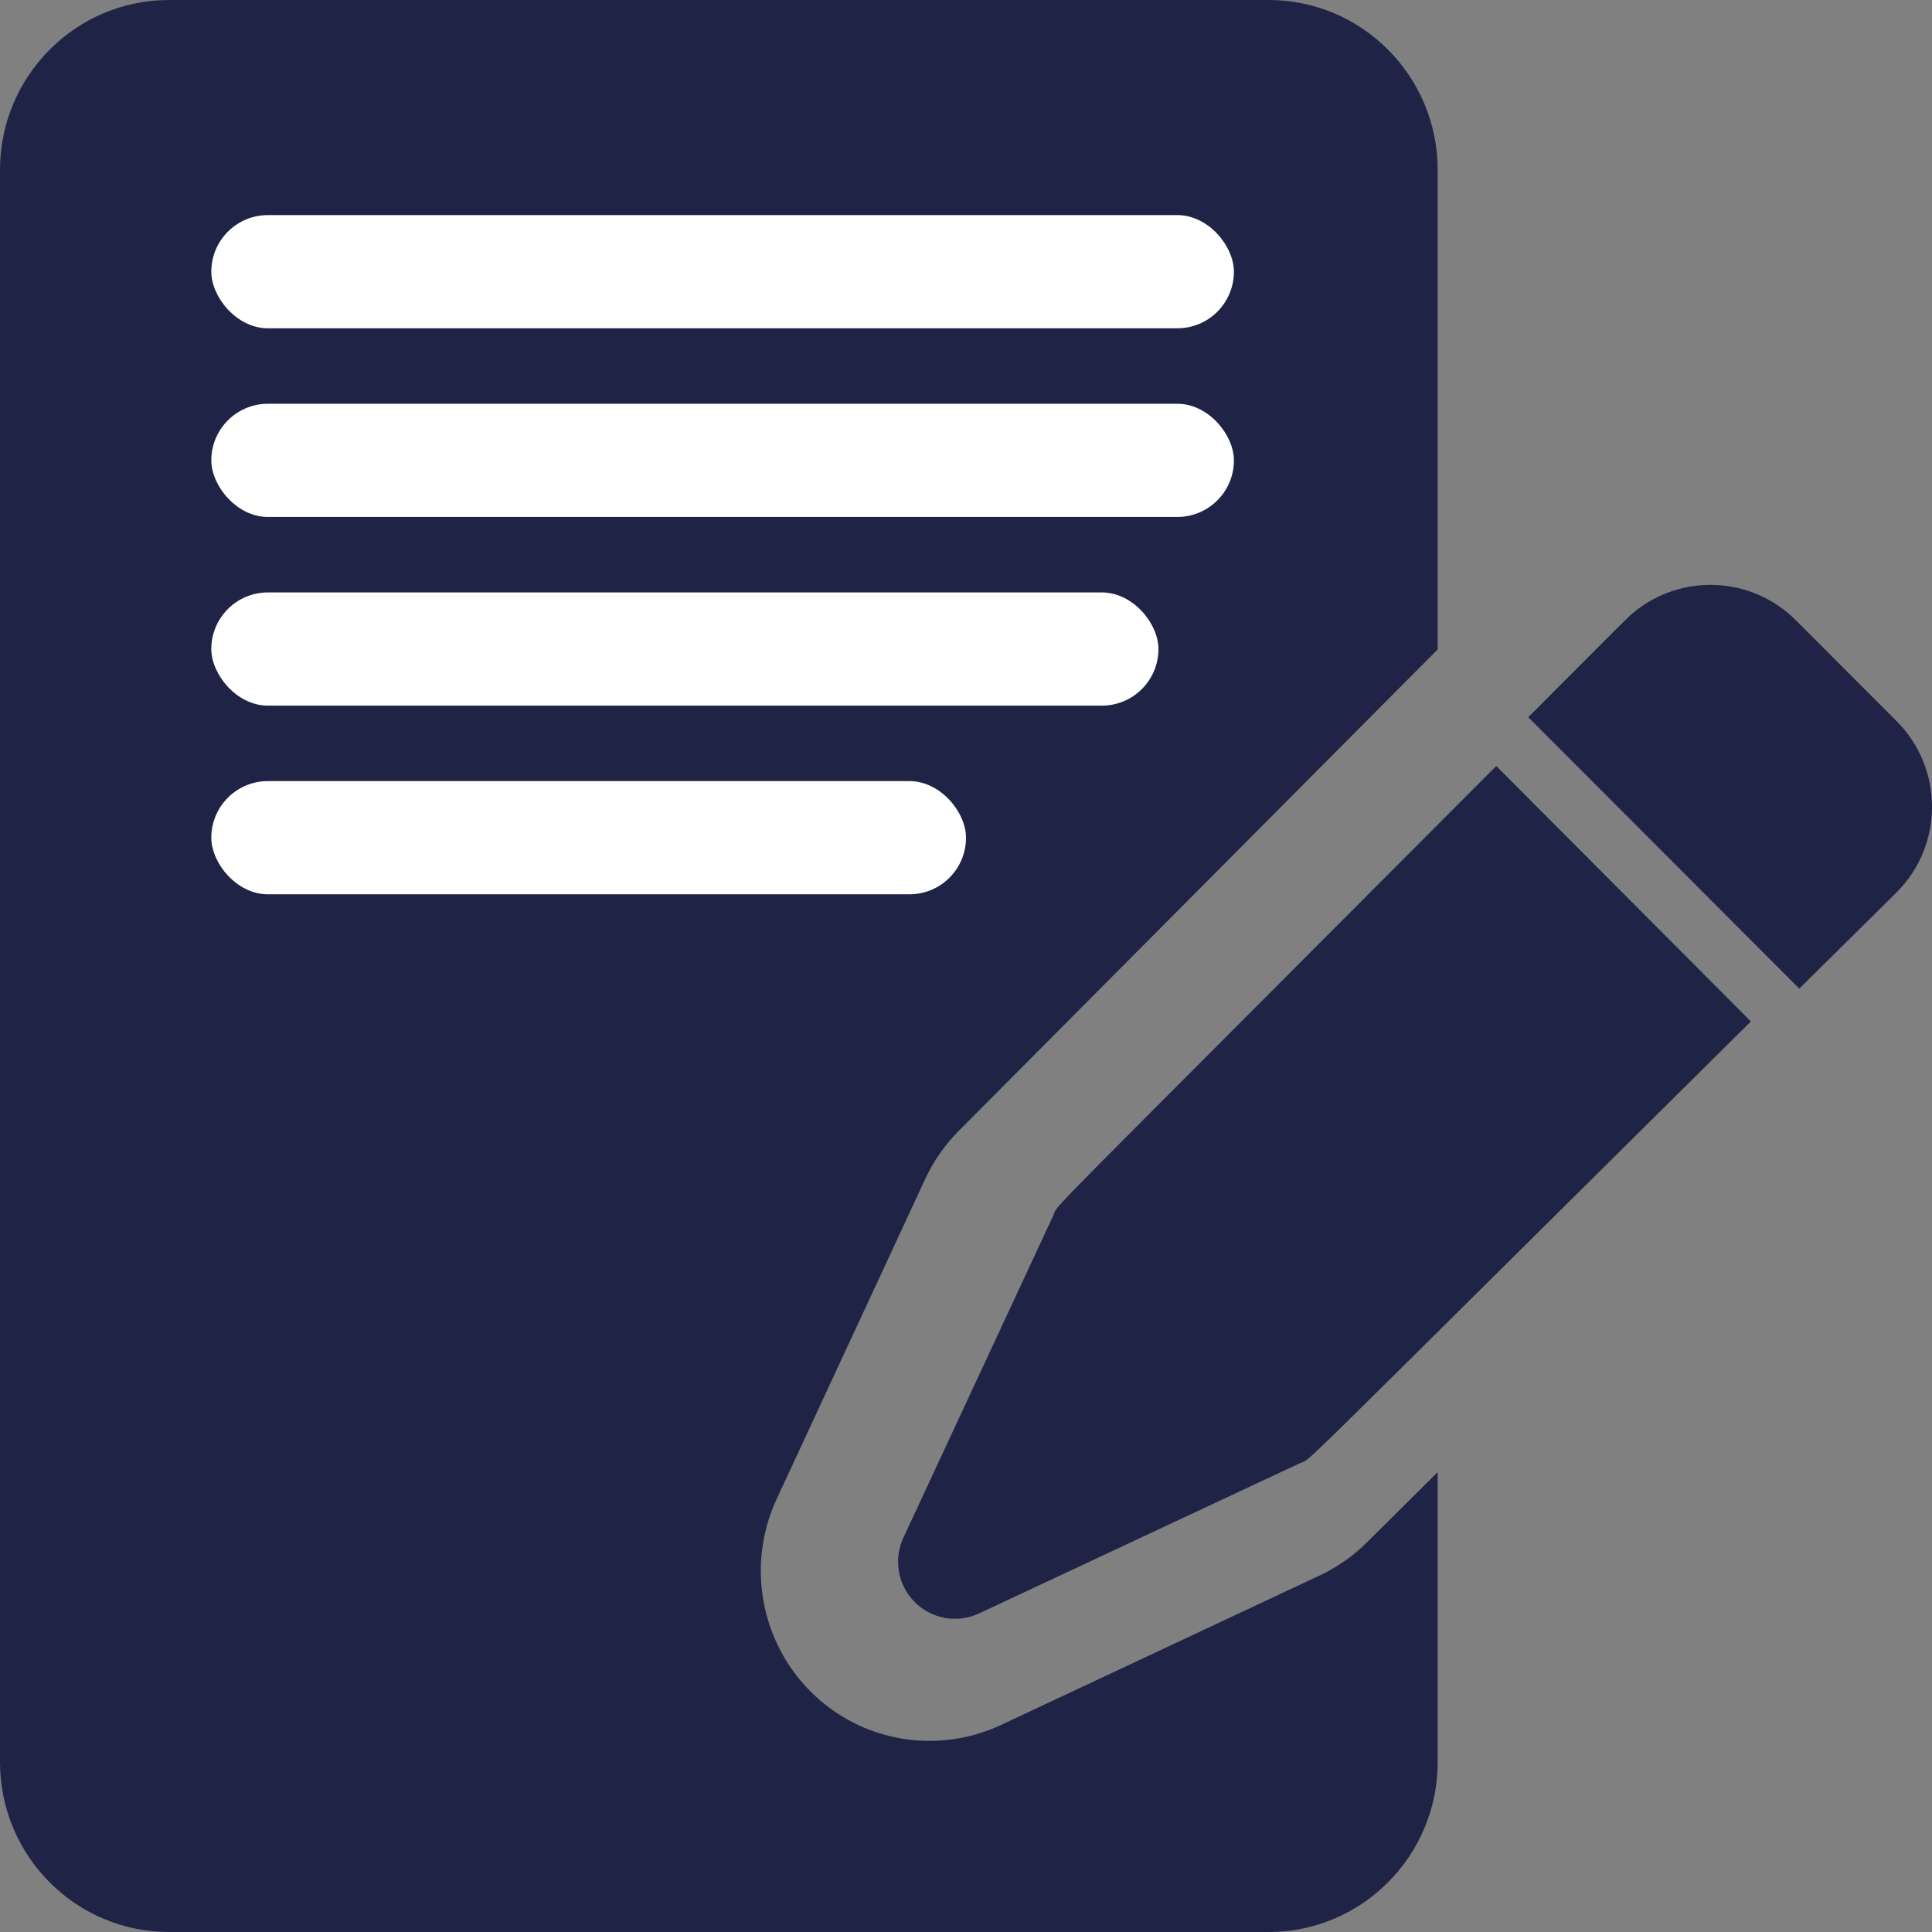 <?xml version="1.0" encoding="UTF-8"?>
<svg width="512px" height="512px" viewBox="0 0 512 512" version="1.1" xmlns="http://www.w3.org/2000/svg" xmlns:xlink="http://www.w3.org/1999/xlink">
    <rect x="0" y="0" width="512" height="512" fill="#808080" stroke="none"/>
    <title>Screen 246 Tutorial</title>
    <g id="Screen-246-Tutorial" stroke="none" stroke-width="1" fill="none" fill-rule="evenodd">
        <g id="Group">
            <g id="Group-18" fill="#1F2447" fill-rule="nonzero">
                <path d="M475.921,164.374 C464.231,152.658 445.647,151.922 433.08,162.177 C431.263,163.661 432.67,162.354 405,190.066 L476.826,262 L502.64,236.47 C515.12,223.971 515.12,203.633 502.64,191.133 L475.921,164.374 Z" id="Path"></path>
                <path d="M279.184,322 L239.414,407.495 C236.735,413.255 237.933,420.079 242.413,424.573 C246.892,429.068 253.698,430.269 259.437,427.582 L344.66,387.683 C348.032,386.104 337.825,395.688 464,270.692 L396.524,203 C271.424,328.5 280.789,318.551 279.184,322 L279.184,322 Z" id="Path"></path>
                <path d="M362.223,408.771 C358.568,412.398 354.356,415.343 349.703,417.526 L265.292,457.125 C248.694,464.912 228.415,461.947 214.71,448.167 C201.449,434.837 197.866,414.402 205.797,397.316 L245.189,312.46 C247.401,307.695 250.4,303.393 254.099,299.673 L381,172.106 L381,45 C381,20.187 360.918,0 336.235,0 L44.765,0 C20.082,0 0,20.187 0,45 L0,467 C0,491.813 20.082,512 44.765,512 L336.235,512 C360.918,512 381,491.813 381,467 L381,390.129 L362.223,408.771 Z" id="Shape"></path>
            </g>
            <rect id="Rectangle" fill="#FFFFFF" x="56" y="57" width="271" height="30" rx="15"></rect>
            <rect id="Rectangle-Copy" fill="#FFFFFF" x="56" y="107" width="271" height="30" rx="15"></rect>
            <rect id="Rectangle-Copy-2" fill="#FFFFFF" x="56" y="157" width="251" height="30" rx="15"></rect>
            <rect id="Rectangle-Copy-3" fill="#FFFFFF" x="56" y="207" width="200" height="30" rx="15"></rect>
        </g>
    </g>
</svg>